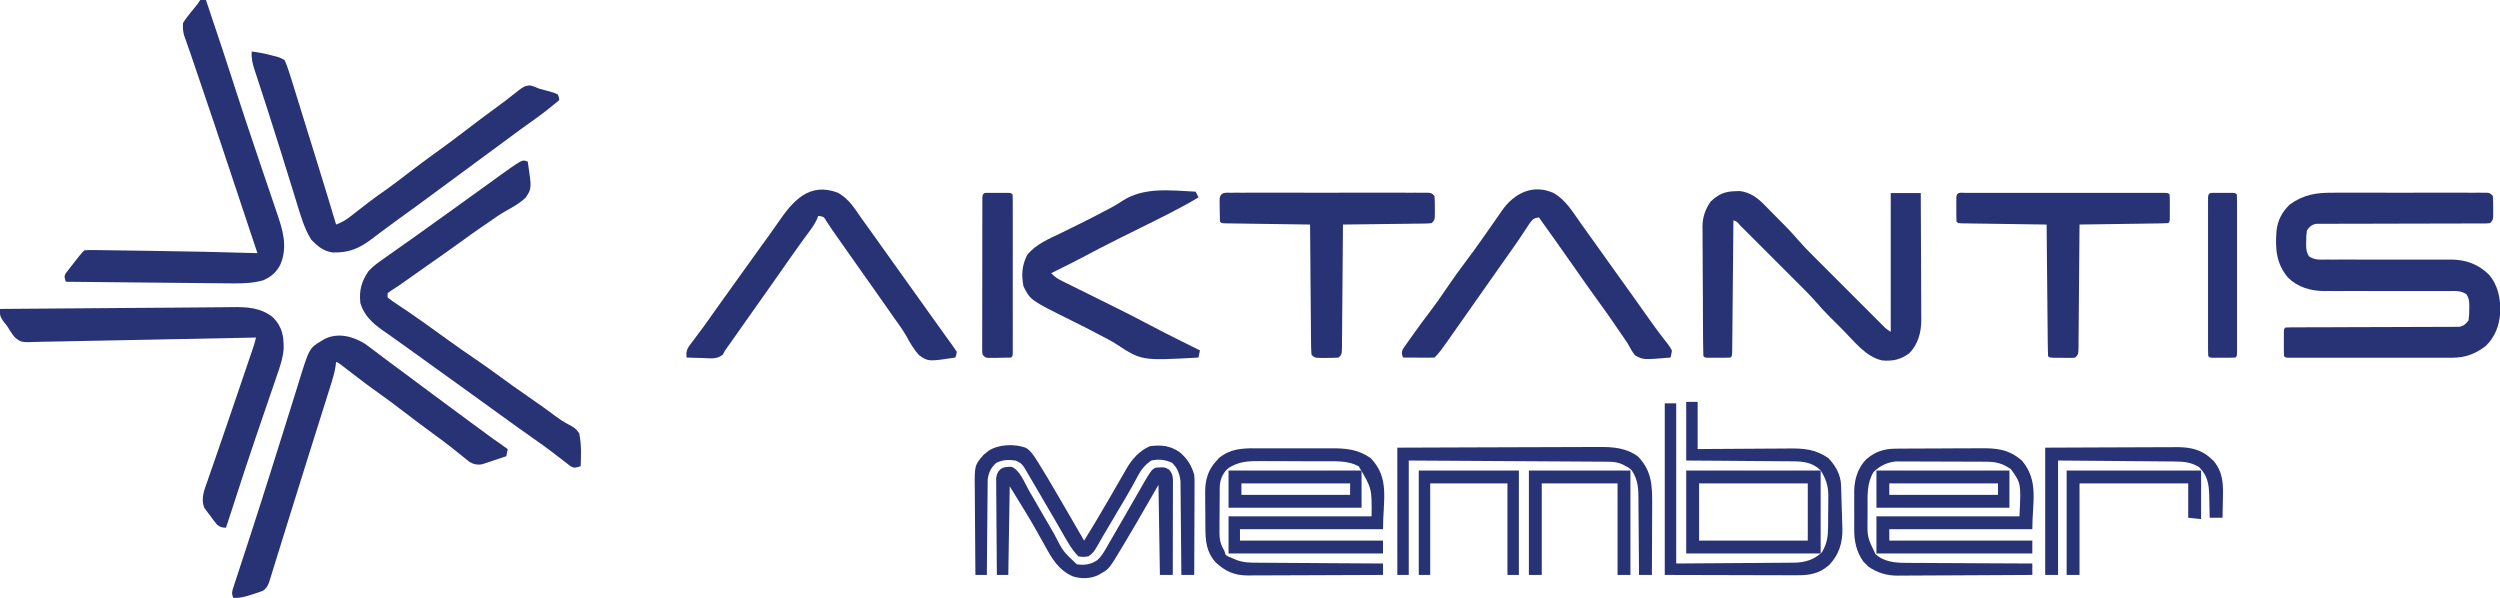 <svg xmlns="http://www.w3.org/2000/svg" width="1748" height="418"><path d="M0 0 C1.188 -0.004 2.376 -0.007 3.6 -0.011 C6.835 -0.018 10.07 -0.016 13.305 -0.01 C16.697 -0.005 20.088 -0.01 23.48 -0.013 C29.167 -0.016 34.855 -0.011 40.542 -0.002 C47.12 0.009 53.698 0.005 60.276 -0.006 C65.93 -0.015 71.585 -0.016 77.239 -0.011 C80.614 -0.008 83.989 -0.007 87.363 -0.014 C91.117 -0.019 94.871 -0.011 98.625 0 C99.746 -0.004 100.867 -0.008 102.022 -0.012 C103.04 -0.007 104.057 -0.001 105.106 0.005 C105.993 0.006 106.881 0.006 107.795 0.007 C109.924 0.259 109.924 0.259 111.924 2.259 C112.123 5.132 112.203 7.887 112.174 10.759 C112.182 11.544 112.19 12.329 112.198 13.138 C112.178 19.005 112.178 19.005 109.924 21.259 C107.753 21.509 107.753 21.509 105.003 21.51 C103.963 21.516 102.923 21.521 101.851 21.527 C100.705 21.523 99.559 21.518 98.378 21.514 C96.573 21.52 96.573 21.52 94.732 21.525 C92.111 21.532 89.491 21.535 86.871 21.533 C82.728 21.53 78.585 21.545 74.442 21.562 C62.659 21.609 50.877 21.633 39.095 21.64 C32.59 21.643 26.085 21.661 19.579 21.695 C15.461 21.715 11.343 21.717 7.224 21.706 C4.059 21.703 0.894 21.726 -2.271 21.745 C-3.412 21.736 -4.554 21.728 -5.731 21.72 C-6.777 21.731 -7.823 21.742 -8.901 21.753 C-9.809 21.754 -10.717 21.755 -11.653 21.757 C-14.881 22.426 -16.075 23.681 -18.076 26.259 C-18.477 29.089 -18.637 31.442 -18.576 34.259 C-18.591 34.97 -18.607 35.682 -18.623 36.415 C-18.599 39.552 -18.37 41.799 -16.662 44.463 C-12.675 47.231 -8.903 46.798 -4.157 46.741 C-2.647 46.747 -2.647 46.747 -1.106 46.753 C1.082 46.759 3.269 46.756 5.457 46.745 C8.926 46.727 12.394 46.735 15.863 46.749 C24.485 46.779 33.106 46.765 41.728 46.754 C49.005 46.745 56.281 46.754 63.557 46.783 C66.962 46.79 70.367 46.773 73.772 46.756 C75.881 46.761 77.991 46.768 80.1 46.776 C81.036 46.765 81.972 46.754 82.937 46.742 C93.163 46.835 101.685 50.008 109.049 57.122 C115.574 64.557 117.373 74.114 117.104 83.79 C116.452 92.75 113.6 100.744 106.999 107.118 C99.992 112.614 92.636 115.382 83.698 115.386 C82.666 115.389 81.634 115.391 80.571 115.394 C78.889 115.391 78.889 115.391 77.173 115.388 C75.39 115.391 75.39 115.391 73.57 115.393 C70.318 115.397 67.067 115.396 63.815 115.393 C60.412 115.391 57.009 115.393 53.607 115.395 C47.897 115.396 42.188 115.394 36.478 115.389 C29.87 115.384 23.262 115.385 16.654 115.391 C10.982 115.396 5.309 115.396 -0.363 115.394 C-3.752 115.392 -7.14 115.392 -10.529 115.395 C-14.3 115.398 -18.071 115.394 -21.842 115.388 C-23.536 115.391 -23.536 115.391 -25.265 115.394 C-26.285 115.391 -27.306 115.389 -28.357 115.386 C-29.25 115.385 -30.142 115.385 -31.061 115.385 C-33.076 115.259 -33.076 115.259 -34.076 114.259 C-34.174 112.855 -34.206 111.447 -34.208 110.04 C-34.21 108.766 -34.21 108.766 -34.212 107.466 C-34.209 106.573 -34.205 105.679 -34.201 104.759 C-34.205 103.865 -34.208 102.972 -34.212 102.052 C-34.211 101.202 -34.21 100.353 -34.208 99.478 C-34.207 98.693 -34.206 97.909 -34.205 97.101 C-34.076 95.259 -34.076 95.259 -33.076 94.259 C-31.478 94.159 -29.876 94.13 -28.275 94.127 C-27.236 94.123 -26.197 94.119 -25.126 94.115 C-23.402 94.116 -23.402 94.116 -21.643 94.117 C-20.44 94.113 -19.236 94.11 -17.997 94.106 C-15.374 94.099 -12.751 94.093 -10.128 94.09 C-5.981 94.084 -1.834 94.068 2.314 94.049 C3.732 94.042 5.151 94.036 6.57 94.03 C7.28 94.027 7.991 94.023 8.723 94.02 C18.382 93.978 28.04 93.945 37.699 93.933 C44.209 93.924 50.719 93.902 57.229 93.864 C60.675 93.844 64.121 93.831 67.568 93.836 C71.413 93.842 75.258 93.817 79.103 93.789 C80.247 93.795 81.39 93.802 82.569 93.809 C83.616 93.796 84.663 93.784 85.743 93.771 C86.652 93.769 87.561 93.766 88.498 93.764 C91.728 93.092 92.923 91.837 94.924 89.259 C95.325 86.428 95.486 84.075 95.424 81.259 C95.44 80.547 95.455 79.836 95.471 79.103 C95.448 75.966 95.219 73.718 93.511 71.055 C89.523 68.286 85.751 68.72 81.006 68.776 C79.999 68.772 78.992 68.769 77.954 68.765 C75.767 68.759 73.579 68.762 71.392 68.773 C67.923 68.79 64.455 68.783 60.985 68.769 C52.364 68.739 43.742 68.752 35.12 68.764 C27.844 68.772 20.568 68.764 13.291 68.735 C9.886 68.728 6.482 68.744 3.077 68.762 C0.967 68.756 -1.142 68.749 -3.252 68.741 C-4.188 68.753 -5.124 68.764 -6.088 68.775 C-15.459 68.69 -24.48 66.097 -31.283 59.392 C-39.68 49.402 -40.278 39.125 -39.34 26.574 C-38.5 19.212 -35.419 13.37 -30.076 8.259 C-20.338 1.262 -11.734 -0.043 0 0 Z " fill="#283376" transform="translate(1631.076,134.741)"></path><path d="M0 0 C1.63 -0.056 1.63 -0.056 3.293 -0.113 C10.719 0.785 15.965 4.864 21.035 10.109 C21.584 10.662 22.134 11.214 22.699 11.784 C24.434 13.534 26.154 15.298 27.875 17.062 C29.031 18.23 30.188 19.397 31.346 20.562 C32.472 21.702 33.598 22.843 34.723 23.984 C35.23 24.499 35.738 25.014 36.261 25.545 C38.888 28.241 41.406 30.989 43.848 33.855 C49.354 40.194 55.392 46.036 61.332 51.965 C62.64 53.274 63.948 54.583 65.256 55.892 C67.982 58.619 70.709 61.344 73.438 64.069 C76.94 67.565 80.437 71.065 83.933 74.567 C86.626 77.263 89.321 79.957 92.017 82.65 C93.308 83.941 94.599 85.233 95.888 86.525 C97.683 88.322 99.482 90.116 101.281 91.91 C102.081 92.713 102.081 92.713 102.897 93.533 C105.599 96.262 105.599 96.262 108.812 98.312 C108.812 66.302 108.812 34.292 108.812 1.312 C115.743 1.312 122.672 1.312 129.812 1.312 C129.88 13.674 129.935 26.035 129.968 38.397 C129.984 44.137 130.005 49.878 130.039 55.618 C130.072 61.162 130.089 66.705 130.097 72.249 C130.103 74.36 130.113 76.471 130.13 78.582 C130.152 81.548 130.154 84.513 130.153 87.478 C130.164 88.344 130.175 89.209 130.186 90.1 C130.142 98.712 127.942 106.986 121.812 113.312 C115.866 117.709 110.123 119.02 102.812 118.312 C91.458 115.914 83.341 105 75.485 97.115 C73.754 95.379 72.017 93.647 70.279 91.916 C69.153 90.789 68.028 89.662 66.902 88.535 C66.395 88.03 65.887 87.524 65.364 87.003 C62.701 84.323 60.165 81.584 57.711 78.711 C52.554 72.765 46.919 67.275 41.352 61.719 C40.153 60.52 38.955 59.32 37.757 58.121 C35.262 55.625 32.766 53.131 30.268 50.638 C27.06 47.435 23.856 44.228 20.654 41.02 C18.189 38.551 15.721 36.085 13.253 33.619 C12.069 32.436 10.887 31.253 9.705 30.069 C8.063 28.424 6.418 26.783 4.772 25.143 C4.282 24.65 3.791 24.158 3.286 23.651 C1.381 21.318 1.381 21.318 -1.188 20.312 C-1.198 21.5 -1.208 22.688 -1.219 23.912 C-1.316 35.082 -1.419 46.251 -1.527 57.42 C-1.582 63.163 -1.636 68.906 -1.685 74.649 C-1.732 80.186 -1.785 85.723 -1.84 91.26 C-1.861 93.378 -1.88 95.496 -1.897 97.613 C-1.921 100.568 -1.951 103.523 -1.982 106.478 C-1.988 107.363 -1.994 108.248 -2 109.159 C-2.073 115.198 -2.073 115.198 -3.188 116.312 C-4.518 116.411 -5.853 116.443 -7.188 116.445 C-7.992 116.447 -8.796 116.448 -9.625 116.449 C-10.471 116.445 -11.316 116.441 -12.188 116.438 C-13.033 116.441 -13.879 116.445 -14.75 116.449 C-15.554 116.448 -16.359 116.447 -17.188 116.445 C-17.93 116.444 -18.672 116.443 -19.438 116.442 C-21.188 116.312 -21.188 116.312 -22.188 115.312 C-22.309 112.322 -22.366 109.354 -22.38 106.362 C-22.389 105.422 -22.397 104.482 -22.405 103.513 C-22.43 100.385 -22.447 97.257 -22.461 94.129 C-22.466 93.061 -22.472 91.993 -22.477 90.893 C-22.504 85.234 -22.523 79.575 -22.538 73.916 C-22.554 68.082 -22.599 62.249 -22.65 56.415 C-22.684 51.922 -22.695 47.429 -22.701 42.936 C-22.708 40.787 -22.723 38.638 -22.747 36.488 C-22.779 33.468 -22.778 30.449 -22.771 27.428 C-22.787 26.549 -22.804 25.67 -22.821 24.765 C-22.755 18.113 -20.929 12.838 -17.188 7.312 C-11.814 2.258 -7.436 0.166 0 0 Z " fill="#283376" transform="translate(1213.188,133.688)"></path><path d="M0 0 C2.264 1.601 4.466 3.261 6.658 4.959 C8.319 6.215 9.981 7.47 11.643 8.725 C12.482 9.365 13.322 10.005 14.188 10.664 C18.227 13.726 22.32 16.714 26.408 19.709 C32.856 24.454 39.272 29.238 45.669 34.05 C53.159 39.677 60.71 45.222 68.258 50.771 C70.774 52.623 73.287 54.48 75.799 56.338 C87.654 65.108 87.654 65.108 99.721 73.584 C99.391 75.234 99.061 76.884 98.721 78.584 C95.664 79.624 92.6 80.638 89.533 81.647 C88.669 81.941 87.805 82.236 86.914 82.539 C86.073 82.813 85.232 83.087 84.365 83.369 C83.211 83.754 83.211 83.754 82.032 84.147 C78.482 84.819 75.879 84.295 72.802 82.408 C72.195 81.916 71.588 81.423 70.963 80.916 C70.265 80.36 69.567 79.804 68.848 79.231 C68.105 78.626 67.362 78.02 66.596 77.397 C64.976 76.107 63.355 74.819 61.732 73.533 C60.486 72.544 60.486 72.544 59.214 71.535 C55.342 68.506 51.38 65.605 47.408 62.709 C40.509 57.667 33.69 52.532 26.908 47.334 C21.24 42.993 15.562 38.689 9.721 34.584 C2.549 29.534 -4.398 24.2 -11.35 18.852 C-12.218 18.185 -13.087 17.518 -13.982 16.83 C-14.763 16.229 -15.543 15.627 -16.347 15.008 C-18.222 13.542 -18.222 13.542 -20.279 12.584 C-20.402 13.594 -20.524 14.604 -20.651 15.645 C-21.26 19.466 -22.179 22.924 -23.339 26.612 C-23.548 27.282 -23.757 27.952 -23.972 28.643 C-24.667 30.866 -25.37 33.086 -26.072 35.307 C-26.572 36.901 -27.071 38.494 -27.57 40.088 C-28.916 44.384 -30.269 48.678 -31.624 52.972 C-33.034 57.446 -34.44 61.922 -35.846 66.397 C-37.581 71.918 -39.317 77.439 -41.055 82.959 C-44.714 94.579 -48.344 106.208 -51.951 117.844 C-53.461 122.712 -54.977 127.578 -56.492 132.445 C-57.691 136.296 -58.887 140.149 -60.076 144.004 C-61.186 147.604 -62.306 151.202 -63.431 154.798 C-64.035 156.735 -64.63 158.675 -65.224 160.615 C-65.764 162.334 -65.764 162.334 -66.316 164.087 C-66.625 165.083 -66.933 166.079 -67.252 167.104 C-68.306 169.649 -69.119 170.909 -71.279 172.584 C-73.911 173.593 -76.463 174.469 -79.154 175.272 C-80.216 175.609 -80.216 175.609 -81.299 175.953 C-85.06 177.106 -88.3 177.873 -92.279 177.584 C-93.45 174.072 -93.063 173.169 -91.934 169.732 C-91.45 168.233 -91.45 168.233 -90.955 166.704 C-90.592 165.61 -90.228 164.516 -89.854 163.389 C-89.479 162.239 -89.105 161.089 -88.72 159.904 C-87.905 157.402 -87.087 154.902 -86.264 152.403 C-84.953 148.42 -83.653 144.433 -82.356 140.445 C-82.138 139.772 -81.919 139.099 -81.694 138.406 C-81.248 137.035 -80.802 135.664 -80.357 134.293 C-79.676 132.201 -78.995 130.11 -78.314 128.019 C-74.181 115.328 -70.148 102.606 -66.143 89.873 C-65.031 86.338 -63.915 82.805 -62.799 79.271 C-59.538 68.947 -56.286 58.621 -53.076 48.282 C-51.722 43.927 -50.357 39.575 -48.991 35.224 C-48.36 33.204 -47.733 31.183 -47.111 29.16 C-39.069 3.002 -39.069 3.002 -30.654 -1.978 C-29.552 -2.661 -29.552 -2.661 -28.428 -3.357 C-18.931 -8.036 -8.598 -5.34 0 0 Z " fill="#283376" transform="translate(255.279,240.416)"></path><path d="M0 0 C5.213 0.648 10.192 1.642 15.25 3.062 C15.956 3.229 16.663 3.396 17.391 3.568 C19.453 4.16 19.453 4.16 23 6 C24.162 8.682 25.122 11.228 26 14 C26.223 14.681 26.447 15.362 26.677 16.064 C27.377 18.229 28.053 20.402 28.724 22.577 C28.978 23.395 29.232 24.212 29.494 25.055 C30.328 27.739 31.158 30.424 31.988 33.109 C32.575 35.001 33.161 36.892 33.748 38.783 C34.978 42.747 36.206 46.711 37.432 50.675 C38.987 55.698 40.544 60.72 42.102 65.742 C43.315 69.652 44.527 73.563 45.739 77.474 C46.311 79.322 46.884 81.17 47.457 83.018 C51.375 95.658 55.217 108.319 59 121 C62.673 119.592 65.481 118.081 68.59 115.656 C69.449 114.992 70.308 114.329 71.193 113.645 C72.099 112.937 73.004 112.229 73.938 111.5 C75.841 110.03 77.746 108.561 79.652 107.094 C80.575 106.383 81.498 105.673 82.449 104.941 C86.11 102.155 89.855 99.506 93.62 96.863 C98.932 93.104 104.087 89.147 109.25 85.188 C115.765 80.192 122.32 75.274 129 70.5 C135.57 65.802 142.026 60.974 148.438 56.062 C156.761 49.688 165.131 43.388 173.613 37.227 C176.456 35.157 179.237 33.035 181.98 30.836 C190.389 24.204 190.389 24.204 194.402 23.695 C196.805 24.173 198.759 25.01 201 26 C203.332 26.632 205.665 27.256 208 27.875 C211.375 28.805 211.375 28.805 214 30 C214.875 32.133 214.875 32.133 215 34 C208.768 39.266 202.412 44.223 195.746 48.924 C190.722 52.471 185.759 56.096 180.812 59.75 C180.01 60.343 179.208 60.935 178.381 61.546 C176.739 62.759 175.097 63.972 173.456 65.186 C169.474 68.128 165.487 71.064 161.5 74 C159.917 75.167 158.333 76.333 156.75 77.5 C153.583 79.833 150.417 82.167 147.25 84.5 C146.466 85.078 145.682 85.655 144.875 86.25 C143.292 87.416 141.71 88.582 140.127 89.748 C136.154 92.674 132.183 95.603 128.215 98.535 C119.775 104.769 111.315 110.97 102.789 117.086 C98.814 119.943 94.873 122.837 90.965 125.785 C90.125 126.416 89.285 127.046 88.42 127.695 C86.818 128.9 85.221 130.112 83.631 131.332 C74.875 137.901 67.697 140.82 56.605 140.52 C50.015 139.57 46.257 136.257 41.688 131.688 C36.894 124.053 34.419 115.438 31.797 106.879 C31.398 105.592 30.999 104.306 30.599 103.019 C29.531 99.58 28.469 96.139 27.409 92.698 C25.631 86.935 23.843 81.177 22.054 75.418 C21.601 73.957 21.147 72.496 20.694 71.034 C17.566 60.957 14.38 50.9 11.125 40.863 C10.75 39.703 10.374 38.543 9.987 37.348 C8.227 31.915 6.458 26.486 4.675 21.061 C4.048 19.132 3.422 17.203 2.797 15.273 C2.51 14.414 2.224 13.554 1.929 12.669 C0.522 8.302 -0.336 4.652 0 0 Z " fill="#283376" transform="translate(176,36)"></path><path d="M0 0 C1.32 0 2.64 0 4 0 C16.375 36.94 16.375 36.94 21.133 51.621 C21.386 52.402 21.639 53.183 21.9 53.988 C22.951 57.234 24.002 60.481 25.049 63.729 C29.178 76.522 33.43 89.27 37.738 102.003 C39.532 107.308 41.319 112.614 43.106 117.921 C44.893 123.224 46.693 128.523 48.502 133.82 C49.643 137.172 50.773 140.528 51.9 143.885 C52.43 145.457 52.965 147.027 53.505 148.595 C57.734 160.884 61.378 172.474 56 185 C53.249 190.399 49.509 193.613 44 196 C36.604 198.033 29.779 198.243 22.136 198.135 C20.247 198.121 20.247 198.121 18.32 198.107 C14.893 198.081 11.466 198.042 8.039 198.001 C4.447 197.96 0.856 197.931 -2.736 197.901 C-9.525 197.842 -16.314 197.772 -23.103 197.699 C-30.836 197.616 -38.571 197.544 -46.305 197.474 C-62.203 197.329 -78.102 197.169 -94 197 C-95.12 193.236 -95.12 193.236 -94.044 191.109 C-93.548 190.472 -93.053 189.836 -92.543 189.18 C-92.007 188.48 -91.472 187.78 -90.92 187.059 C-90.348 186.338 -89.777 185.617 -89.188 184.875 C-88.627 184.147 -88.067 183.418 -87.49 182.668 C-85.417 179.987 -83.398 177.398 -81 175 C-78.51 174.836 -76.137 174.797 -73.649 174.849 C-72.889 174.857 -72.129 174.865 -71.346 174.873 C-68.807 174.901 -66.269 174.945 -63.73 174.988 C-61.939 175.012 -60.147 175.035 -58.355 175.057 C-54.568 175.106 -50.78 175.161 -46.993 175.221 C-42.258 175.297 -37.523 175.362 -32.788 175.423 C-8.519 175.736 15.74 176.272 40 177 C36.847 167.539 36.847 167.539 33.692 158.079 C30.737 149.218 27.785 140.355 24.837 131.491 C10.28 87.697 10.28 87.697 -4.571 44.001 C-5.287 41.917 -6 39.832 -6.712 37.747 C-7.544 35.325 -8.389 32.907 -9.249 30.495 C-9.618 29.442 -9.987 28.389 -10.367 27.305 C-10.685 26.415 -11.004 25.525 -11.332 24.609 C-12.104 21.596 -12.253 19.099 -12 16 C-10.447 13.561 -8.967 11.502 -7.125 9.312 C-6.21 8.184 -5.296 7.055 -4.383 5.926 C-3.596 4.96 -2.81 3.995 -2 3 C-1.34 2.01 -0.68 1.02 0 0 Z " fill="#283376" transform="translate(140,0)"></path><path d="M0 0 C3.586 -0.04 7.173 -0.068 10.759 -0.093 C12.304 -0.107 13.848 -0.125 15.393 -0.15 C26.063 -0.32 35.724 0.142 44.326 7.105 C50.798 13.947 51.758 20.038 51.661 29.167 C51.078 36.021 48.835 42.271 46.568 48.71 C46.066 50.188 45.565 51.667 45.067 53.146 C44.012 56.263 42.944 59.375 41.866 62.484 C40.186 67.325 38.535 72.174 36.89 77.026 C35.246 81.868 33.601 86.71 31.945 91.547 C27.49 104.569 23.178 117.632 18.951 130.73 C18.388 132.467 17.826 134.204 17.263 135.942 C16.532 138.197 15.802 140.452 15.074 142.708 C13.846 146.514 12.597 150.313 11.326 154.105 C8.616 154.036 6.869 153.622 4.882 151.729 C3.342 149.864 1.92 147.948 0.513 145.98 C0.011 145.328 -0.491 144.675 -1.008 144.003 C-1.482 143.354 -1.956 142.704 -2.444 142.035 C-3.087 141.156 -3.087 141.156 -3.744 140.261 C-6.493 133.891 -3.791 127.572 -1.624 121.453 C-1.297 120.504 -0.971 119.555 -0.635 118.577 C0.446 115.437 1.542 112.302 2.638 109.167 C3.397 106.97 4.155 104.773 4.912 102.575 C6.524 97.893 8.142 93.213 9.762 88.534 C13.521 77.661 17.218 66.766 20.912 55.87 C22.386 51.524 23.864 47.18 25.343 42.836 C26.118 40.553 26.894 38.27 27.669 35.988 C28.204 34.419 28.204 34.419 28.75 32.819 C29.076 31.858 29.402 30.897 29.738 29.906 C30.022 29.071 30.306 28.236 30.599 27.375 C31.264 25.298 31.807 23.223 32.326 21.105 C31.478 21.124 30.629 21.144 29.756 21.164 C9.108 21.636 -11.541 22.052 -32.191 22.405 C-42.177 22.578 -52.163 22.769 -62.148 23.005 C-70.852 23.21 -79.556 23.38 -88.262 23.508 C-92.871 23.576 -97.478 23.663 -102.086 23.792 C-106.426 23.913 -110.765 23.986 -115.107 24.023 C-116.697 24.045 -118.287 24.084 -119.876 24.142 C-131.87 24.565 -131.87 24.565 -136.341 20.948 C-138.383 18.424 -140.04 15.904 -141.674 13.105 C-142.665 11.827 -143.664 10.555 -144.674 9.292 C-146.769 5.953 -146.879 4.871 -146.674 1.105 C-129.468 0.973 -112.262 0.842 -95.055 0.714 C-87.062 0.654 -79.068 0.594 -71.074 0.532 C-67.954 0.508 -64.834 0.484 -61.713 0.46 C-60.947 0.454 -60.18 0.449 -59.39 0.443 C-51.038 0.379 -42.686 0.318 -34.333 0.265 C-33.238 0.258 -33.238 0.258 -32.12 0.251 C-29.244 0.233 -26.369 0.215 -23.493 0.197 C-15.662 0.15 -7.831 0.09 0 0 Z " fill="#283376" transform="translate(146.674,214.895)"></path><path d="M0 0 C0.598 0.206 1.196 0.412 1.812 0.625 C4.636 19.457 4.636 19.457 0.352 25.781 C-3.744 29.724 -8.642 32.438 -13.6 35.161 C-17.815 37.546 -21.724 40.35 -25.688 43.125 C-27.282 44.211 -28.877 45.296 -30.473 46.379 C-35.835 50.048 -41.091 53.856 -46.345 57.677 C-53.588 62.937 -60.921 68.063 -68.262 73.184 C-73.737 77.003 -79.188 80.856 -84.633 84.719 C-85.278 85.175 -85.922 85.631 -86.586 86.102 C-87.191 86.532 -87.797 86.963 -88.421 87.407 C-90.136 88.59 -91.892 89.679 -93.664 90.773 C-94.497 91.384 -95.33 91.995 -96.188 92.625 C-96.188 93.615 -96.188 94.605 -96.188 95.625 C-93.912 97.411 -91.668 98.991 -89.25 100.562 C-87.769 101.552 -86.288 102.543 -84.809 103.535 C-84.041 104.046 -83.274 104.556 -82.484 105.083 C-78.887 107.499 -75.348 109.995 -71.812 112.5 C-71.11 112.996 -70.407 113.493 -69.683 114.004 C-64.531 117.651 -59.42 121.353 -54.312 125.062 C-48.112 129.566 -41.84 133.946 -35.5 138.25 C-29.222 142.512 -23.047 146.874 -16.954 151.396 C-11.824 155.19 -6.61 158.854 -1.375 162.5 C13.526 172.881 13.526 172.881 20.618 178.174 C23.809 180.545 26.781 182.609 30.344 184.406 C33.837 186.243 35.623 187.309 37.812 190.625 C39.391 198.163 39.132 205.967 38.812 213.625 C34.415 214.915 34.415 214.915 31.771 213.644 C31.109 213.128 30.447 212.613 29.766 212.082 C29.012 211.509 28.259 210.936 27.482 210.345 C26.684 209.716 25.885 209.086 25.062 208.438 C23.351 207.131 21.639 205.827 19.926 204.523 C19.067 203.864 18.208 203.205 17.323 202.526 C13.696 199.779 9.982 197.165 6.25 194.562 C-1.863 188.873 -9.897 183.08 -17.921 177.266 C-21.674 174.549 -25.431 171.837 -29.188 169.125 C-33.735 165.841 -38.283 162.557 -42.828 159.27 C-49.603 154.372 -56.38 149.478 -63.188 144.625 C-69.212 140.33 -75.219 136.01 -81.208 131.666 C-85.161 128.8 -89.128 125.957 -93.125 123.152 C-93.931 122.582 -94.737 122.012 -95.567 121.425 C-97.098 120.343 -98.634 119.268 -100.175 118.202 C-107.04 113.328 -112.712 107.876 -115.188 99.625 C-116.259 90.923 -114.469 84.418 -109.559 77.246 C-106.408 73.763 -102.835 71.248 -99 68.562 C-98.203 67.996 -97.407 67.429 -96.586 66.846 C-94.125 65.098 -91.657 63.361 -89.188 61.625 C-87.743 60.606 -86.299 59.586 -84.855 58.566 C-82.769 57.093 -80.681 55.621 -78.592 54.151 C-72.595 49.928 -66.647 45.641 -60.707 41.34 C-55.655 37.682 -50.588 34.048 -45.508 30.429 C-40.781 27.058 -36.078 23.655 -31.375 20.25 C-2.74 -0.47 -2.74 -0.47 0 0 Z " fill="#283376" transform="translate(367.188,112.375)"></path><path d="M0 0 C5.417 3.239 8.925 7.162 12.477 12.332 C13.344 13.58 14.213 14.827 15.082 16.074 C15.539 16.734 15.996 17.394 16.466 18.073 C19.026 21.736 21.663 25.342 24.289 28.957 C29.041 35.52 33.734 42.121 38.394 48.749 C42.028 53.91 45.711 59.034 49.414 64.145 C54.117 70.635 58.763 77.162 63.373 83.719 C67.771 89.966 72.24 96.161 76.727 102.346 C77.245 103.06 77.763 103.775 78.297 104.512 C78.755 105.142 79.212 105.772 79.684 106.421 C80.792 107.974 81.856 109.558 82.914 111.145 C82.539 113.332 82.539 113.332 81.914 115.145 C63.094 117.966 63.094 117.966 56.774 113.7 C52.845 109.617 50.155 104.718 47.43 99.784 C44.876 95.337 41.841 91.242 38.852 87.082 C37.673 85.399 36.497 83.714 35.324 82.027 C32.161 77.493 28.979 72.972 25.789 68.457 C25.3 67.765 24.811 67.073 24.308 66.36 C22.844 64.288 21.379 62.216 19.914 60.145 C13.397 50.927 6.893 41.701 0.414 32.457 C-0.174 31.619 -0.761 30.782 -1.367 29.919 C-2.202 28.725 -2.202 28.725 -3.055 27.508 C-3.58 26.759 -4.105 26.009 -4.646 25.237 C-5.92 23.386 -7.141 21.511 -8.352 19.617 C-9.848 16.998 -9.848 16.998 -12.336 16.27 C-12.913 16.228 -13.491 16.187 -14.086 16.145 C-14.297 16.803 -14.509 17.462 -14.727 18.141 C-16.581 22.239 -19.161 25.606 -21.836 29.207 C-23.018 30.821 -24.199 32.435 -25.379 34.051 C-26.296 35.306 -26.296 35.306 -27.232 36.586 C-30.255 40.758 -33.203 44.981 -36.148 49.207 C-37.324 50.892 -38.5 52.577 -39.676 54.262 C-40.247 55.08 -40.818 55.898 -41.406 56.741 C-43.996 60.446 -46.602 64.14 -49.211 67.832 C-49.698 68.522 -50.186 69.211 -50.688 69.922 C-51.664 71.304 -52.641 72.686 -53.618 74.068 C-55.608 76.883 -57.596 79.699 -59.583 82.516 C-60.578 83.925 -61.573 85.335 -62.569 86.744 C-65.173 90.431 -67.773 94.122 -70.367 97.816 C-70.906 98.583 -71.445 99.349 -72 100.139 C-73.027 101.6 -74.053 103.062 -75.078 104.525 C-75.996 105.83 -76.926 107.127 -77.87 108.413 C-79.241 110.295 -79.241 110.295 -80.695 113.109 C-84.788 116.593 -89.672 115.66 -94.836 115.457 C-95.915 115.434 -96.994 115.412 -98.105 115.389 C-100.767 115.33 -103.426 115.248 -106.086 115.145 C-106.343 111.307 -105.981 109.383 -103.664 106.316 C-102.877 105.254 -102.877 105.254 -102.074 104.17 C-101.501 103.419 -100.927 102.668 -100.336 101.895 C-99.132 100.275 -97.929 98.656 -96.727 97.035 C-96.115 96.217 -95.503 95.399 -94.873 94.557 C-92.212 90.965 -89.648 87.308 -87.086 83.645 C-82.377 76.945 -77.603 70.296 -72.801 63.664 C-69.546 59.169 -66.306 54.664 -63.086 50.145 C-60.403 46.379 -57.711 42.621 -55 38.875 C-54.193 37.76 -54.193 37.76 -53.37 36.622 C-52.266 35.098 -51.16 33.574 -50.054 32.052 C-47.278 28.221 -44.54 24.371 -41.871 20.465 C-31.572 5.43 -19.99 -7.804 0 0 Z " fill="#283376" transform="translate(586.086,134.855)"></path><path d="M0 0 C8.413 4.883 13.353 13.245 18.828 21.035 C21.844 25.325 24.922 29.568 28 33.812 C32.751 40.376 37.445 46.977 42.105 53.605 C46.276 59.527 50.514 65.398 54.765 71.263 C58.968 77.069 63.115 82.913 67.218 88.79 C69.695 92.325 72.219 95.804 74.855 99.223 C75.373 99.9 75.89 100.578 76.423 101.277 C77.407 102.559 78.403 103.831 79.413 105.093 C80.738 106.828 80.738 106.828 82.625 110 C82.243 112.698 82.243 112.698 81.625 115 C62.492 116.604 62.492 116.604 56.84 113.441 C54.73 110.766 53.228 108.01 51.625 105 C50.162 102.777 48.644 100.598 47.122 98.416 C45.408 95.957 43.726 93.479 42.047 90.996 C38.843 86.29 35.538 81.665 32.188 77.062 C25.783 68.258 19.543 59.345 13.314 50.417 C5.492 39.225 -2.424 28.1 -10.375 17 C-13.95 17.603 -14.316 17.925 -16.75 21 C-17.636 22.326 -18.51 23.66 -19.375 25 C-20.357 26.475 -21.34 27.949 -22.324 29.422 C-22.829 30.183 -23.333 30.944 -23.853 31.729 C-26.234 35.281 -28.709 38.765 -31.188 42.25 C-35.604 48.485 -39.997 54.737 -44.375 61 C-49.705 68.622 -55.055 76.231 -60.426 83.824 C-62.472 86.718 -64.51 89.617 -66.543 92.52 C-79.804 111.429 -79.804 111.429 -83.375 115 C-85.01 115.087 -86.648 115.107 -88.285 115.098 C-89.275 115.094 -90.264 115.091 -91.283 115.088 C-92.324 115.08 -93.365 115.071 -94.438 115.062 C-95.482 115.058 -96.527 115.053 -97.604 115.049 C-100.194 115.037 -102.785 115.021 -105.375 115 C-106.273 112.564 -106.586 111.462 -105.486 109.056 C-105.012 108.382 -104.539 107.709 -104.051 107.016 C-103.523 106.254 -102.995 105.492 -102.451 104.707 C-101.869 103.896 -101.287 103.085 -100.688 102.25 C-100.094 101.403 -99.5 100.556 -98.889 99.684 C-94.68 93.717 -90.323 87.868 -85.898 82.062 C-82.051 76.986 -78.44 71.776 -74.875 66.5 C-70.364 59.828 -65.694 53.325 -60.822 46.914 C-57.262 42.217 -53.822 37.449 -50.438 32.625 C-49.703 31.583 -49.703 31.583 -48.954 30.52 C-46.863 27.552 -44.777 24.581 -42.712 21.595 C-41.028 19.16 -39.327 16.736 -37.625 14.312 C-37.118 13.57 -36.612 12.828 -36.09 12.063 C-27.562 0.009 -14.455 -6.575 0 0 Z " fill="#283376" transform="translate(1086.375,135)"></path><path d="M0 0 C1.228 -0.006 2.457 -0.011 3.722 -0.017 C5.091 -0.013 6.459 -0.009 7.828 -0.005 C9.263 -0.008 10.699 -0.011 12.134 -0.015 C16.039 -0.025 19.944 -0.021 23.849 -0.015 C27.929 -0.01 32.009 -0.014 36.09 -0.017 C42.943 -0.021 49.796 -0.016 56.649 -0.007 C64.58 0.004 72.511 0.001 80.442 -0.01 C87.243 -0.019 94.044 -0.021 100.845 -0.016 C104.91 -0.012 108.976 -0.012 113.041 -0.019 C116.863 -0.024 120.684 -0.02 124.506 -0.009 C125.911 -0.006 127.317 -0.007 128.722 -0.011 C130.635 -0.017 132.548 -0.009 134.46 0 C135.533 0.001 136.605 0.002 137.71 0.002 C140.23 0.254 140.23 0.254 142.23 2.254 C142.429 5.127 142.509 7.883 142.48 10.754 C142.488 11.539 142.496 12.324 142.504 13.133 C142.484 19.001 142.484 19.001 140.23 21.254 C137.636 21.532 137.636 21.532 134.312 21.573 C133.071 21.593 131.829 21.613 130.551 21.633 C129.191 21.645 127.832 21.657 126.472 21.668 C125.085 21.687 123.698 21.706 122.311 21.727 C118.658 21.778 115.005 21.818 111.352 21.855 C107.625 21.895 103.898 21.946 100.172 21.996 C92.858 22.093 85.544 22.177 78.23 22.254 C78.222 23.39 78.214 24.525 78.206 25.695 C78.128 36.379 78.041 47.062 77.943 57.745 C77.893 63.238 77.846 68.731 77.808 74.224 C77.772 79.521 77.725 84.818 77.672 90.116 C77.654 92.14 77.638 94.165 77.627 96.19 C77.61 99.018 77.581 101.845 77.549 104.673 C77.547 105.517 77.545 106.361 77.543 107.23 C77.458 113.026 77.458 113.026 75.23 115.254 C72.357 115.453 69.602 115.532 66.73 115.504 C65.553 115.516 65.553 115.516 64.351 115.527 C58.484 115.507 58.484 115.507 56.23 113.254 C56.012 110.364 55.919 107.566 55.911 104.673 C55.901 103.786 55.891 102.898 55.881 101.983 C55.85 99.039 55.833 96.096 55.816 93.152 C55.797 91.115 55.778 89.078 55.757 87.04 C55.706 81.671 55.666 76.302 55.629 70.932 C55.589 65.456 55.538 59.98 55.488 54.504 C55.391 43.754 55.307 33.004 55.23 22.254 C54.456 22.244 53.681 22.233 52.883 22.223 C45.599 22.125 38.315 22.022 31.031 21.915 C27.285 21.859 23.54 21.806 19.795 21.757 C16.183 21.709 12.572 21.657 8.96 21.601 C7.58 21.581 6.199 21.562 4.818 21.545 C2.89 21.521 0.963 21.49 -0.965 21.459 C-2.064 21.444 -3.163 21.428 -4.296 21.412 C-6.77 21.254 -6.77 21.254 -7.77 20.254 C-7.896 17.264 -7.955 14.307 -7.957 11.316 C-7.97 10.479 -7.982 9.642 -7.994 8.779 C-7.996 7.978 -7.998 7.177 -8 6.352 C-8.004 5.614 -8.008 4.877 -8.013 4.117 C-7.402 -0.568 -3.832 0.003 0 0 Z " fill="#283376" transform="translate(860.77,134.746)"></path><path d="M0 0 C1.855 -0.004 1.855 -0.004 3.748 -0.009 C5.131 -0.007 6.514 -0.005 7.898 -0.002 C9.344 -0.004 10.791 -0.006 12.238 -0.008 C16.178 -0.012 20.118 -0.011 24.058 -0.007 C28.172 -0.005 32.286 -0.007 36.4 -0.009 C43.311 -0.011 50.221 -0.008 57.131 -0.003 C65.132 0.002 73.133 0 81.134 -0.005 C87.991 -0.01 94.848 -0.01 101.705 -0.008 C105.805 -0.006 109.906 -0.006 114.007 -0.009 C117.861 -0.012 121.716 -0.01 125.57 -0.004 C126.989 -0.003 128.407 -0.003 129.826 -0.006 C131.754 -0.008 133.683 -0.004 135.612 0 C136.693 0 137.775 0.001 138.89 0.001 C141.306 0.127 141.306 0.127 142.306 1.127 C142.404 2.53 142.437 3.939 142.439 5.346 C142.44 6.195 142.441 7.045 142.443 7.92 C142.439 8.813 142.435 9.707 142.431 10.627 C142.435 11.52 142.439 12.414 142.443 13.334 C142.441 14.608 142.441 14.608 142.439 15.908 C142.437 16.693 142.436 17.477 142.435 18.285 C142.306 20.127 142.306 20.127 141.306 21.127 C139.374 21.251 137.437 21.305 135.501 21.332 C134.26 21.352 133.018 21.372 131.74 21.393 C130.375 21.41 129.01 21.427 127.646 21.443 C126.257 21.464 124.868 21.485 123.48 21.506 C119.819 21.562 116.157 21.611 112.496 21.659 C108.763 21.709 105.029 21.765 101.296 21.82 C93.966 21.928 86.636 22.029 79.306 22.127 C79.298 23.263 79.29 24.398 79.281 25.568 C79.204 36.252 79.116 46.935 79.018 57.618 C78.968 63.111 78.922 68.604 78.884 74.097 C78.847 79.394 78.801 84.691 78.748 89.989 C78.729 92.013 78.714 94.038 78.702 96.063 C78.686 98.891 78.657 101.718 78.625 104.546 C78.622 105.39 78.62 106.234 78.618 107.103 C78.534 112.899 78.534 112.899 76.306 115.127 C74.442 115.37 74.442 115.37 72.208 115.357 C71.407 115.356 70.606 115.354 69.78 115.352 C68.943 115.339 68.106 115.327 67.243 115.314 C65.982 115.314 65.982 115.314 64.694 115.313 C58.446 115.267 58.446 115.267 57.306 114.127 C57.181 111.267 57.12 108.43 57.1 105.568 C57.091 104.671 57.081 103.773 57.07 102.849 C57.039 99.867 57.014 96.886 56.989 93.904 C56.969 91.843 56.948 89.782 56.926 87.721 C56.871 82.284 56.822 76.847 56.774 71.411 C56.723 65.867 56.668 60.324 56.612 54.781 C56.505 43.897 56.403 33.012 56.306 22.127 C55.531 22.117 54.757 22.106 53.959 22.096 C46.674 21.998 39.39 21.895 32.106 21.788 C28.361 21.732 24.616 21.679 20.87 21.63 C17.259 21.582 13.647 21.53 10.036 21.474 C8.655 21.454 7.274 21.435 5.894 21.418 C3.966 21.394 2.038 21.363 0.111 21.332 C-0.988 21.317 -2.088 21.301 -3.22 21.285 C-5.694 21.127 -5.694 21.127 -6.694 20.127 C-6.793 18.723 -6.825 17.315 -6.827 15.908 C-6.828 15.059 -6.83 14.209 -6.831 13.334 C-6.827 12.441 -6.823 11.547 -6.819 10.627 C-6.823 9.734 -6.827 8.84 -6.831 7.92 C-6.83 7.07 -6.828 6.221 -6.827 5.346 C-6.826 4.561 -6.825 3.777 -6.824 2.969 C-6.539 -1.08 -3.36 0.001 0 0 Z " fill="#283376" transform="translate(1374.694,134.873)"></path><path d="M0 0 C0.99 1.98 0.99 1.98 2 4 C-10.839 11.714 -24.274 18.233 -37.688 24.875 C-42.214 27.12 -46.738 29.367 -51.262 31.617 C-52.356 32.161 -53.45 32.706 -54.577 33.266 C-62.795 37.368 -70.936 41.603 -79.049 45.91 C-83.724 48.391 -88.442 50.781 -93.188 53.125 C-93.96 53.509 -94.733 53.893 -95.529 54.289 C-97.352 55.195 -99.176 56.098 -101 57 C-98.625 59.667 -96.194 61.083 -93.004 62.66 C-91.984 63.168 -90.965 63.677 -89.914 64.2 C-88.808 64.744 -87.702 65.287 -86.562 65.848 C-84.805 66.721 -83.047 67.595 -81.289 68.469 C-78.818 69.696 -76.343 70.918 -73.869 72.139 C-68.43 74.826 -62.996 77.524 -57.562 80.223 C-56.388 80.806 -55.213 81.389 -54.003 81.989 C-46.419 85.765 -38.893 89.635 -31.412 93.61 C-24.271 97.402 -17.054 101.03 -9.812 104.625 C-8.55 105.254 -7.288 105.883 -6.025 106.512 C-3.018 108.01 -0.009 109.506 3 111 C2.67 112.65 2.34 114.3 2 116 C-37.789 118.213 -37.789 118.213 -55.659 106.5 C-59.425 104.087 -63.398 102.101 -67.375 100.062 C-68.916 99.246 -70.456 98.428 -71.996 97.609 C-76.717 95.126 -81.487 92.751 -86.267 90.383 C-115.565 75.869 -115.565 75.869 -120.375 66.25 C-121.931 58.159 -121.512 51.825 -117.875 44.387 C-111.872 36.745 -102.479 33.01 -93.951 28.853 C-90.12 26.986 -86.301 25.092 -82.48 23.203 C-81.734 22.835 -80.988 22.467 -80.22 22.088 C-74.599 19.312 -69.035 16.442 -63.5 13.5 C-62.76 13.12 -62.019 12.739 -61.256 12.347 C-57.742 10.532 -54.423 8.643 -51.164 6.398 C-35.954 -3.432 -17.375 -0.798 0 0 Z " fill="#283376" transform="translate(836,134)"></path><path d="M0 0 C0.785 -0.008 1.569 -0.017 2.378 -0.025 C4.959 -0.049 7.54 -0.058 10.122 -0.065 C11.928 -0.074 13.734 -0.083 15.54 -0.092 C19.322 -0.109 23.105 -0.116 26.888 -0.119 C31.714 -0.125 36.539 -0.162 41.365 -0.208 C45.096 -0.238 48.826 -0.245 52.556 -0.246 C54.334 -0.25 56.112 -0.262 57.89 -0.283 C69.761 -0.412 78.559 0.277 87.825 8.494 C99.644 22.913 94.95 37.052 94.95 56.306 C61.95 56.306 28.95 56.306 -5.05 56.306 C-5.05 58.946 -5.05 61.586 -5.05 64.306 C27.95 64.306 60.95 64.306 94.95 64.306 C94.95 67.276 94.95 70.246 94.95 73.306 C58.98 73.306 23.01 73.306 -14.05 73.306 C-14.05 64.726 -14.05 56.146 -14.05 47.306 C18.95 47.306 51.95 47.306 85.95 47.306 C87.097 24.271 87.097 24.271 79.95 14.306 C74.094 10.369 69.892 9.182 62.928 9.145 C62.217 9.14 61.506 9.135 60.773 9.13 C58.421 9.116 56.068 9.109 53.716 9.103 C52.078 9.098 50.44 9.092 48.802 9.086 C45.365 9.075 41.929 9.07 38.492 9.066 C34.1 9.061 29.707 9.037 25.315 9.008 C21.93 8.99 18.544 8.984 15.159 8.983 C13.54 8.98 11.922 8.972 10.303 8.959 C8.032 8.941 5.761 8.943 3.49 8.95 C1.555 8.944 1.555 8.944 -0.419 8.939 C-6.568 9.561 -11.58 11.961 -16.05 16.306 C-20.896 24.268 -20.236 32.981 -20.235 41.991 C-20.237 44.168 -20.255 46.345 -20.274 48.521 C-20.469 61.884 -20.469 61.884 -14.768 73.644 C-8.98 79.243 -0.558 79.896 7.082 79.852 C8.039 79.863 8.996 79.873 9.982 79.884 C13.11 79.913 16.237 79.915 19.364 79.916 C21.547 79.931 23.73 79.947 25.913 79.966 C31.631 80.009 37.348 80.03 43.066 80.045 C48.912 80.064 54.757 80.106 60.603 80.146 C72.052 80.221 83.501 80.272 94.95 80.306 C94.95 82.946 94.95 85.586 94.95 88.306 C81.824 88.399 68.698 88.47 55.571 88.514 C49.475 88.534 43.379 88.563 37.284 88.608 C31.396 88.652 25.509 88.676 19.622 88.686 C17.38 88.693 15.139 88.708 12.897 88.729 C9.748 88.759 6.599 88.762 3.449 88.76 C2.531 88.775 1.613 88.789 0.667 88.804 C-6.876 88.757 -13.396 86.834 -19.636 82.517 C-20.226 81.911 -20.817 81.306 -21.425 80.681 C-22.334 79.796 -22.334 79.796 -23.261 78.892 C-28.174 71.791 -29.659 64.554 -29.581 56.056 C-29.585 55.118 -29.589 54.179 -29.593 53.212 C-29.595 51.242 -29.588 49.272 -29.571 47.302 C-29.55 44.313 -29.571 41.327 -29.597 38.338 C-29.594 36.411 -29.589 34.483 -29.581 32.556 C-29.589 31.677 -29.597 30.797 -29.606 29.891 C-29.482 21.549 -27.073 13.33 -21.05 7.306 C-14.524 1.85 -8.544 0.008 0 0 Z " fill="#283376" transform="translate(1326.05,313.694)"></path><path d="M0 0 C1.804 -0.003 3.608 -0.007 5.412 -0.012 C9.181 -0.017 12.95 -0.009 16.719 0.01 C21.53 0.033 26.341 0.019 31.153 -0.005 C34.874 -0.019 38.596 -0.014 42.318 -0.004 C44.091 -0.001 45.864 -0.005 47.637 -0.014 C58.491 -0.059 66.562 0.535 75.75 6.719 C89.464 20.744 84.5 36.199 84.5 56.531 C51.5 56.531 18.5 56.531 -15.5 56.531 C-15.5 59.171 -15.5 61.811 -15.5 64.531 C17.5 64.531 50.5 64.531 84.5 64.531 C84.5 67.501 84.5 70.471 84.5 73.531 C48.86 73.531 13.22 73.531 -23.5 73.531 C-23.5 64.951 -23.5 56.371 -23.5 47.531 C9.5 47.531 42.5 47.531 76.5 47.531 C76.733 28.038 76.733 28.038 67.5 12.531 C59.735 8.475 51.42 9.058 42.883 9.062 C41.259 9.055 39.635 9.048 38.012 9.039 C34.618 9.026 31.224 9.024 27.83 9.03 C23.503 9.036 19.178 9.006 14.852 8.965 C11.501 8.939 8.15 8.936 4.799 8.94 C3.205 8.938 1.611 8.929 0.017 8.911 C-8.945 8.821 -16.992 8.921 -24.5 14.531 C-28.05 18.329 -29.612 22.472 -29.661 27.632 C-29.676 28.864 -29.676 28.864 -29.69 30.121 C-29.697 31.447 -29.697 31.447 -29.703 32.801 C-29.709 33.715 -29.715 34.628 -29.72 35.57 C-29.73 37.504 -29.736 39.438 -29.74 41.372 C-29.75 44.322 -29.781 47.271 -29.812 50.221 C-29.819 52.102 -29.824 53.982 -29.828 55.863 C-29.84 56.742 -29.853 57.62 -29.866 58.525 C-29.847 63.673 -29.202 67.005 -26.5 71.531 C-26.17 72.521 -25.84 73.511 -25.5 74.531 C-23.854 75.651 -23.854 75.651 -21.5 76.531 C-20.334 77.038 -19.168 77.545 -17.967 78.067 C-13.152 79.856 -8.69 79.972 -3.596 79.964 C-2.639 79.974 -1.682 79.984 -0.696 79.995 C2.443 80.025 5.58 80.034 8.719 80.043 C10.905 80.06 13.09 80.078 15.276 80.097 C21.01 80.145 26.744 80.175 32.478 80.201 C38.337 80.231 44.196 80.277 50.055 80.322 C61.536 80.408 73.018 80.476 84.5 80.531 C84.5 83.171 84.5 85.811 84.5 88.531 C71.339 88.601 58.178 88.654 45.017 88.687 C38.906 88.702 32.794 88.724 26.683 88.758 C20.782 88.79 14.882 88.808 8.982 88.816 C6.733 88.821 4.484 88.832 2.236 88.848 C-0.919 88.87 -4.074 88.873 -7.229 88.872 C-8.154 88.883 -9.079 88.893 -10.032 88.905 C-19.348 88.86 -25.686 86.124 -32.516 79.719 C-39.016 72.553 -39.656 64.67 -39.703 55.391 C-39.709 54.509 -39.715 53.627 -39.72 52.719 C-39.73 50.856 -39.736 48.994 -39.74 47.131 C-39.75 44.305 -39.781 41.479 -39.812 38.652 C-39.819 36.836 -39.824 35.02 -39.828 33.203 C-39.84 32.368 -39.853 31.534 -39.866 30.674 C-39.835 22.462 -38.011 15.39 -32.375 9.219 C-31.671 8.418 -30.967 7.618 -30.242 6.793 C-21.176 -0.685 -11.182 -0.059 0 0 Z " fill="#283376" transform="translate(882.5,313.469)"></path><path d="M0 0 C2.64 0 5.28 0 8 0 C8 10.89 8 21.78 8 33 C11.519 32.969 11.519 32.969 15.109 32.937 C22.884 32.87 30.659 32.826 38.435 32.793 C43.146 32.772 47.857 32.744 52.569 32.698 C57.12 32.655 61.672 32.631 66.224 32.62 C67.955 32.613 69.687 32.599 71.418 32.577 C82.205 32.447 90.116 33.04 99.25 39.188 C104.259 44.311 108.001 50.766 108.253 58.037 C108.283 58.846 108.312 59.654 108.343 60.487 C108.369 61.359 108.395 62.231 108.422 63.129 C108.45 64.033 108.478 64.937 108.506 65.869 C108.563 67.786 108.616 69.704 108.667 71.621 C108.749 74.528 108.853 77.432 108.957 80.338 C109.009 82.206 109.06 84.074 109.109 85.941 C109.144 86.799 109.178 87.657 109.213 88.54 C109.415 98.382 106.866 106.798 100 114 C92.969 120.223 86.108 121.298 76.956 121.227 C75.438 121.227 75.438 121.227 73.89 121.228 C70.627 121.226 67.364 121.211 64.102 121.195 C62.082 121.192 60.063 121.19 58.044 121.189 C50.571 121.179 43.098 121.151 35.625 121.125 C18.919 121.084 2.212 121.043 -15 121 C-15 81.4 -15 41.8 -15 1 C-12.36 1 -9.72 1 -7 1 C-7 37.96 -7 74.92 -7 113 C7.52 112.897 22.04 112.794 37 112.688 C43.86 112.65 43.86 112.65 50.859 112.612 C54.983 112.575 54.983 112.575 59.106 112.535 C60.933 112.519 62.76 112.509 64.587 112.503 C67.366 112.493 70.144 112.465 72.922 112.432 C74.129 112.435 74.129 112.435 75.361 112.437 C82.844 112.313 89.556 110.444 95 105 C98.544 98.924 99.163 93.955 99.203 87.016 C99.209 86.241 99.215 85.467 99.22 84.669 C99.23 83.032 99.236 81.394 99.24 79.757 C99.25 77.272 99.281 74.789 99.312 72.305 C99.319 70.708 99.324 69.112 99.328 67.516 C99.347 66.415 99.347 66.415 99.366 65.293 C99.337 58.547 97.522 53.305 93.812 47.688 C88.223 42.347 81.87 41.553 74.473 41.568 C73.257 41.552 73.257 41.552 72.016 41.537 C69.365 41.507 66.714 41.497 64.062 41.488 C62.213 41.471 60.364 41.453 58.514 41.434 C53.668 41.387 48.822 41.357 43.975 41.33 C38.149 41.295 32.322 41.238 26.496 41.185 C17.664 41.107 8.832 41.056 0 41 C0 27.47 0 13.94 0 0 Z " fill="#283376" transform="translate(1179,281)"></path><path d="M0 0 C3.597 2.345 5.603 5.592 7.828 9.168 C8.219 9.787 8.61 10.406 9.013 11.043 C13.151 17.632 17.092 24.335 21 31.062 C21.737 32.325 22.474 33.588 23.211 34.85 C25.353 38.523 27.49 42.198 29.625 45.875 C30.234 46.923 30.843 47.972 31.47 49.052 C34.529 54.322 37.581 59.596 40.625 64.875 C45.713 56.785 50.572 48.574 55.375 40.312 C56.591 38.229 57.807 36.146 59.023 34.062 C61.339 30.094 63.634 26.114 65.914 22.125 C66.942 20.354 67.971 18.583 69 16.812 C69.451 16.011 69.902 15.209 70.366 14.383 C74.288 7.696 79.378 1.995 86.625 -1.125 C94.544 -2.241 100.832 -1.542 107.465 3.031 C112.733 7.528 115.733 12.225 117.625 18.875 C117.866 22.254 117.866 22.254 117.852 25.982 C117.852 26.666 117.853 27.349 117.853 28.054 C117.852 30.294 117.836 32.533 117.82 34.773 C117.817 36.334 117.814 37.895 117.812 39.456 C117.804 43.549 117.785 47.643 117.762 51.736 C117.742 55.919 117.733 60.102 117.723 64.285 C117.701 72.482 117.667 80.678 117.625 88.875 C114.655 88.875 111.685 88.875 108.625 88.875 C108.619 88.026 108.613 87.177 108.607 86.303 C108.549 78.284 108.477 70.266 108.389 62.248 C108.345 58.127 108.305 54.005 108.279 49.883 C108.252 45.902 108.212 41.921 108.162 37.94 C108.145 36.424 108.134 34.909 108.127 33.394 C108.118 31.263 108.09 29.134 108.057 27.004 C108.046 25.793 108.035 24.583 108.024 23.336 C107.421 18.104 105.973 14.19 102.125 10.438 C97.343 8.303 92.767 7.712 87.625 8.875 C82.929 12.087 80.347 15.449 77.75 20.5 C76.984 21.923 76.214 23.343 75.441 24.762 C74.79 25.959 74.79 25.959 74.125 27.181 C71.094 32.624 67.878 37.961 64.688 43.312 C59.035 52.788 59.035 52.788 53.477 62.32 C53.019 63.113 52.561 63.905 52.09 64.721 C51.264 66.153 50.445 67.588 49.631 69.027 C47.833 72.138 46.67 73.845 43.625 75.875 C40.25 76.375 40.25 76.375 36.625 75.875 C31.852 71.03 28.725 65.187 25.375 59.312 C24.145 57.179 22.915 55.047 21.684 52.914 C21.032 51.783 20.381 50.651 19.71 49.485 C16.362 43.678 12.964 37.9 9.571 32.119 C8.455 30.217 7.339 28.313 6.224 26.41 C3.428 21.64 3.428 21.64 0.625 16.875 C0.1 15.964 -0.425 15.053 -0.966 14.114 C-2.83 11.151 -4.11 10.195 -7.375 8.875 C-12.386 8.188 -16.208 8.323 -20.812 10.5 C-24.538 13.953 -26.176 17.191 -26.774 22.254 C-26.79 24.099 -26.79 24.099 -26.807 25.982 C-26.818 26.666 -26.828 27.349 -26.838 28.054 C-26.868 30.294 -26.878 32.533 -26.887 34.773 C-26.904 36.334 -26.922 37.895 -26.941 39.456 C-26.989 43.549 -27.018 47.643 -27.045 51.736 C-27.074 55.919 -27.121 60.102 -27.166 64.285 C-27.252 72.482 -27.319 80.678 -27.375 88.875 C-30.015 88.875 -32.655 88.875 -35.375 88.875 C-35.468 79.365 -35.539 69.855 -35.582 60.344 C-35.603 55.928 -35.631 51.511 -35.677 47.095 C-35.72 42.828 -35.744 38.562 -35.755 34.295 C-35.762 32.672 -35.776 31.049 -35.798 29.425 C-36.018 12.255 -36.018 12.255 -29.629 4.852 C-29.071 4.406 -28.513 3.96 -27.938 3.5 C-27.382 3.039 -26.826 2.577 -26.254 2.102 C-19.158 -2.531 -7.95 -2.955 0 0 Z " fill="#283376" transform="translate(717.375,313.125)"></path><path d="M0 0 C38.176 -0.161 38.176 -0.161 54.205 -0.195 C65.262 -0.219 76.318 -0.247 87.374 -0.302 C95.427 -0.342 103.481 -0.367 111.534 -0.376 C115.795 -0.382 120.056 -0.394 124.317 -0.423 C128.335 -0.45 132.352 -0.458 136.37 -0.452 C137.838 -0.454 139.305 -0.461 140.773 -0.477 C150.692 -0.576 160.167 0.101 168.375 6.25 C177.905 16.234 178.298 26.508 178.195 39.781 C178.192 41.205 178.189 42.628 178.187 44.052 C178.179 47.774 178.16 51.495 178.137 55.217 C178.117 59.025 178.108 62.833 178.098 66.641 C178.076 74.094 178.042 81.547 178 89 C175.03 89 172.06 89 169 89 C168.995 87.805 168.995 87.805 168.989 86.586 C168.951 79.054 168.894 71.522 168.816 63.99 C168.777 60.118 168.744 56.246 168.729 52.375 C168.714 48.633 168.679 44.892 168.632 41.151 C168.617 39.728 168.609 38.306 168.608 36.884 C168.599 28.883 168.462 22.786 164 16 C162.082 14.12 162.082 14.12 159.938 13.062 C159.266 12.682 158.594 12.302 157.902 11.91 C154.173 10.126 151.221 9.867 147.134 9.842 C145.298 9.827 145.298 9.827 143.425 9.812 C142.066 9.806 140.708 9.8 139.349 9.795 C137.92 9.785 136.491 9.775 135.062 9.765 C131.18 9.738 127.298 9.717 123.416 9.697 C119.36 9.675 115.304 9.647 111.248 9.621 C103.567 9.571 95.885 9.526 88.203 9.483 C77.824 9.424 67.445 9.358 57.065 9.292 C40.71 9.188 24.355 9.095 8 9 C8 35.4 8 61.8 8 89 C5.36 89 2.72 89 0 89 C0 59.63 0 30.26 0 0 Z " fill="#283376" transform="translate(977,313)"></path><path d="M0 0 C0.66 -0.022 1.32 -0.044 2 -0.066 C7.897 1.788 11.287 11.009 14.188 16.062 C15.431 18.208 16.674 20.354 17.918 22.5 C18.926 24.244 19.934 25.988 20.942 27.732 C23.916 32.878 26.897 38.02 29.89 43.155 C30.622 44.413 31.352 45.673 32.08 46.933 C38.287 59.13 38.287 59.13 47.938 68.125 C53.361 68.9 57.801 68.283 62.358 65.107 C66.099 61.588 68.405 56.852 70.938 52.438 C71.581 51.34 72.225 50.243 72.889 49.113 C74.942 45.605 76.973 42.086 79 38.562 C79.681 37.382 80.362 36.202 81.043 35.021 C84.94 28.271 84.94 28.271 88.812 21.507 C99.898 2.114 99.898 2.114 103 0.562 C109.173 0.105 109.173 0.105 112.375 1.875 C115.586 5.21 115.122 8.851 115.114 13.237 C115.114 13.91 115.114 14.584 115.114 15.278 C115.113 17.502 115.105 19.725 115.098 21.949 C115.096 23.492 115.094 25.035 115.093 26.577 C115.09 30.636 115.08 34.695 115.069 38.754 C115.058 42.897 115.054 47.039 115.049 51.182 C115.038 59.309 115.021 67.436 115 75.562 C112.03 75.562 109.06 75.562 106 75.562 C105.67 54.773 105.34 33.983 105 12.562 C100.05 21.142 95.1 29.723 90 38.562 C87.328 43.115 84.652 47.66 81.938 52.188 C81.34 53.196 80.743 54.204 80.127 55.242 C70.517 71.291 70.517 71.291 64.875 74.5 C64.233 74.88 63.591 75.261 62.93 75.652 C57.244 78.334 50.935 78.404 45 76.5 C35.208 72.189 30.518 64.136 25.562 55.062 C24.907 53.889 24.249 52.717 23.59 51.546 C22.299 49.252 21.015 46.955 19.734 44.655 C17.578 40.811 15.346 37.019 13.062 33.25 C12.455 32.243 11.848 31.236 11.223 30.199 C7.828 24.646 4.411 19.106 1 13.562 C0.67 34.023 0.34 54.483 0 75.562 C-2.64 75.562 -5.28 75.562 -8 75.562 C-8.093 66.374 -8.164 57.186 -8.207 47.998 C-8.228 43.731 -8.256 39.465 -8.302 35.199 C-8.345 31.081 -8.369 26.964 -8.38 22.847 C-8.387 21.276 -8.401 19.705 -8.423 18.134 C-8.452 15.934 -8.456 13.735 -8.454 11.534 C-8.463 10.282 -8.472 9.029 -8.481 7.739 C-7.737 2.825 -5.074 -0.01 0 0 Z " fill="#283376" transform="translate(705,326.438)"></path><path d="M0 0 C31.02 0 62.04 0 94 0 C94 19.14 94 38.28 94 58 C62.98 58 31.96 58 0 58 C0 38.86 0 19.72 0 0 Z M9 9 C9 22.2 9 35.4 9 49 C34.08 49 59.16 49 85 49 C85 35.8 85 22.6 85 9 C59.92 9 34.84 9 9 9 Z " fill="#283376" transform="translate(1179,329)"></path><path d="M0 0 C1.274 -0.002 1.274 -0.002 2.574 -0.004 C3.914 0.002 3.914 0.002 5.281 0.008 C6.175 0.004 7.068 0 7.988 -0.004 C8.838 -0.003 9.687 -0.001 10.562 0 C11.347 0.001 12.131 0.002 12.939 0.003 C14.781 0.133 14.781 0.133 15.781 1.133 C15.879 2.598 15.908 4.068 15.908 5.536 C15.911 6.487 15.914 7.438 15.917 8.417 C15.915 9.469 15.913 10.52 15.911 11.604 C15.912 12.704 15.914 13.805 15.916 14.939 C15.92 18.597 15.917 22.256 15.914 25.914 C15.915 28.444 15.916 30.973 15.917 33.503 C15.918 38.813 15.916 44.122 15.912 49.432 C15.906 55.579 15.908 61.726 15.913 67.872 C15.919 73.775 15.918 79.678 15.915 85.58 C15.914 88.097 15.915 90.614 15.918 93.131 C15.92 96.641 15.916 100.152 15.911 103.662 C15.913 104.714 15.915 105.765 15.917 106.848 C15.913 108.274 15.913 108.274 15.908 109.729 C15.908 110.56 15.907 111.392 15.907 112.248 C15.781 114.133 15.781 114.133 14.781 115.133 C11.791 115.259 8.834 115.318 5.844 115.32 C4.588 115.339 4.588 115.339 3.307 115.357 C2.505 115.359 1.704 115.361 0.879 115.363 C0.142 115.367 -0.596 115.371 -1.355 115.376 C-3.219 115.133 -3.219 115.133 -5.219 113.133 C-5.468 111.14 -5.468 111.14 -5.466 108.647 C-5.47 107.703 -5.474 106.76 -5.479 105.787 C-5.473 104.749 -5.467 103.71 -5.462 102.64 C-5.464 101.549 -5.465 100.458 -5.467 99.334 C-5.471 95.714 -5.46 92.093 -5.449 88.473 C-5.448 85.967 -5.448 83.461 -5.448 80.955 C-5.446 75.699 -5.438 70.442 -5.425 65.185 C-5.409 59.1 -5.404 53.016 -5.404 46.931 C-5.405 41.085 -5.4 35.24 -5.392 29.394 C-5.388 26.903 -5.386 24.411 -5.386 21.919 C-5.383 18.445 -5.375 14.97 -5.364 11.496 C-5.364 10.455 -5.365 9.415 -5.365 8.343 C-5.361 7.402 -5.357 6.461 -5.352 5.492 C-5.351 4.669 -5.349 3.847 -5.347 2.999 C-5.1 -0.593 -3.113 0.004 0 0 Z " fill="#283376" transform="translate(692.219,134.867)"></path><path d="M0 0 C0.804 -0.001 1.609 -0.003 2.438 -0.004 C3.283 -0 4.129 0.004 5 0.008 C6.268 0.002 6.268 0.002 7.562 -0.004 C8.367 -0.003 9.171 -0.001 10 0 C10.742 0.001 11.485 0.002 12.25 0.003 C14 0.133 14 0.133 15 1.133 C15.098 2.598 15.126 4.068 15.127 5.536 C15.13 6.487 15.133 7.438 15.136 8.417 C15.134 9.469 15.131 10.52 15.129 11.604 C15.131 12.704 15.133 13.805 15.135 14.939 C15.139 18.597 15.136 22.256 15.133 25.914 C15.133 28.444 15.134 30.973 15.136 33.503 C15.137 38.813 15.135 44.122 15.13 49.432 C15.125 55.579 15.127 61.726 15.132 67.872 C15.137 73.775 15.137 79.678 15.134 85.58 C15.133 88.097 15.134 90.614 15.136 93.131 C15.139 96.641 15.135 100.152 15.129 103.662 C15.131 104.714 15.133 105.765 15.136 106.848 C15.131 108.274 15.131 108.274 15.127 109.729 C15.127 110.56 15.126 111.392 15.126 112.248 C15 114.133 15 114.133 14 115.133 C12.67 115.231 11.334 115.264 10 115.266 C9.196 115.267 8.391 115.268 7.562 115.27 C6.717 115.266 5.871 115.262 5 115.258 C4.154 115.262 3.309 115.266 2.438 115.27 C1.633 115.268 0.829 115.267 0 115.266 C-0.743 115.264 -1.485 115.263 -2.25 115.262 C-4 115.133 -4 115.133 -5 114.133 C-5.098 112.668 -5.126 111.198 -5.127 109.729 C-5.13 108.779 -5.133 107.828 -5.136 106.848 C-5.134 105.797 -5.131 104.745 -5.129 103.662 C-5.131 102.561 -5.133 101.461 -5.135 100.327 C-5.139 96.668 -5.136 93.01 -5.133 89.352 C-5.133 86.822 -5.134 84.292 -5.136 81.763 C-5.137 76.453 -5.135 71.143 -5.13 65.833 C-5.125 59.687 -5.127 53.54 -5.132 47.393 C-5.137 41.491 -5.137 35.588 -5.134 29.685 C-5.133 27.169 -5.134 24.652 -5.136 22.135 C-5.139 18.625 -5.135 15.114 -5.129 11.604 C-5.131 10.552 -5.133 9.501 -5.136 8.417 C-5.133 7.467 -5.13 6.516 -5.127 5.536 C-5.127 4.705 -5.126 3.874 -5.126 3.018 C-4.89 -0.509 -3.077 0.005 0 0 Z " fill="#283376" transform="translate(1549,134.867)"></path><path d="M0 0 C24.556 -0.12 24.556 -0.12 35.059 -0.146 C42.213 -0.164 49.367 -0.186 56.521 -0.226 C62.292 -0.259 68.062 -0.277 73.833 -0.285 C76.03 -0.29 78.226 -0.301 80.423 -0.317 C83.511 -0.339 86.598 -0.342 89.685 -0.341 C91.034 -0.357 91.034 -0.357 92.41 -0.373 C100.923 -0.332 108.969 1.187 115.375 7.125 C116.166 7.829 116.958 8.533 117.773 9.258 C124.429 17.455 124.524 25.275 124.25 35.562 C124.232 36.857 124.214 38.152 124.195 39.486 C124.148 42.658 124.083 45.829 124 49 C121.03 49 118.06 49 115 49 C114.991 48.285 114.981 47.569 114.972 46.832 C114.918 43.554 114.834 40.277 114.75 37 C114.736 35.875 114.722 34.749 114.707 33.59 C114.471 25.512 113.557 19.557 107.625 13.625 C101.892 10.076 96.605 9.698 90.057 9.681 C89.178 9.671 88.3 9.661 87.394 9.651 C84.505 9.62 81.616 9.603 78.727 9.586 C76.717 9.567 74.708 9.548 72.699 9.527 C67.422 9.476 62.145 9.436 56.867 9.399 C50.53 9.352 44.192 9.29 37.854 9.231 C28.236 9.143 18.618 9.073 9 9 C9 35.4 9 61.8 9 89 C6.03 89 3.06 89 0 89 C0 59.63 0 30.26 0 0 Z " fill="#283376" transform="translate(1430,313)"></path><path d="M0 0 C30.69 0 61.38 0 93 0 C93 8.58 93 17.16 93 26 C62.31 26 31.62 26 0 26 C0 17.42 0 8.84 0 0 Z M9 9 C9 11.64 9 14.28 9 17 C34.08 17 59.16 17 85 17 C85 14.36 85 11.72 85 9 C59.92 9 34.84 9 9 9 Z " fill="#283376" transform="translate(1312,329)"></path><path d="M0 0 C30.69 0 61.38 0 93 0 C93 8.58 93 17.16 93 26 C62.31 26 31.62 26 0 26 C0 17.42 0 8.84 0 0 Z M9 9 C9 11.64 9 14.28 9 17 C34.08 17 59.16 17 85 17 C85 14.36 85 11.72 85 9 C59.92 9 34.84 9 9 9 Z " fill="#283376" transform="translate(859,329)"></path><path d="M0 0 C23.43 0 46.86 0 71 0 C71 24.09 71 48.18 71 73 C68.03 73 65.06 73 62 73 C62 51.88 62 30.76 62 9 C44.51 9 27.02 9 9 9 C9 30.12 9 51.24 9 73 C6.03 73 3.06 73 0 73 C0 48.91 0 24.82 0 0 Z " fill="#283376" transform="translate(1069,329)"></path><path d="M0 0 C23.1 0 46.2 0 70 0 C70 24.09 70 48.18 70 73 C67.36 73 64.72 73 62 73 C62 51.88 62 30.76 62 9 C44.18 9 26.36 9 8 9 C8 30.12 8 51.24 8 73 C5.36 73 2.72 73 0 73 C0 48.91 0 24.82 0 0 Z " fill="#283376" transform="translate(992,329)"></path><path d="M0 0 C31.02 0 62.04 0 94 0 C94 11.22 94 22.44 94 34 C91.03 33.67 88.06 33.34 85 33 C85 25.08 85 17.16 85 9 C59.92 9 34.84 9 9 9 C9 30.12 9 51.24 9 73 C6.03 73 3.06 73 0 73 C0 48.91 0 24.82 0 0 Z " fill="#283376" transform="translate(1445,329)"></path></svg>